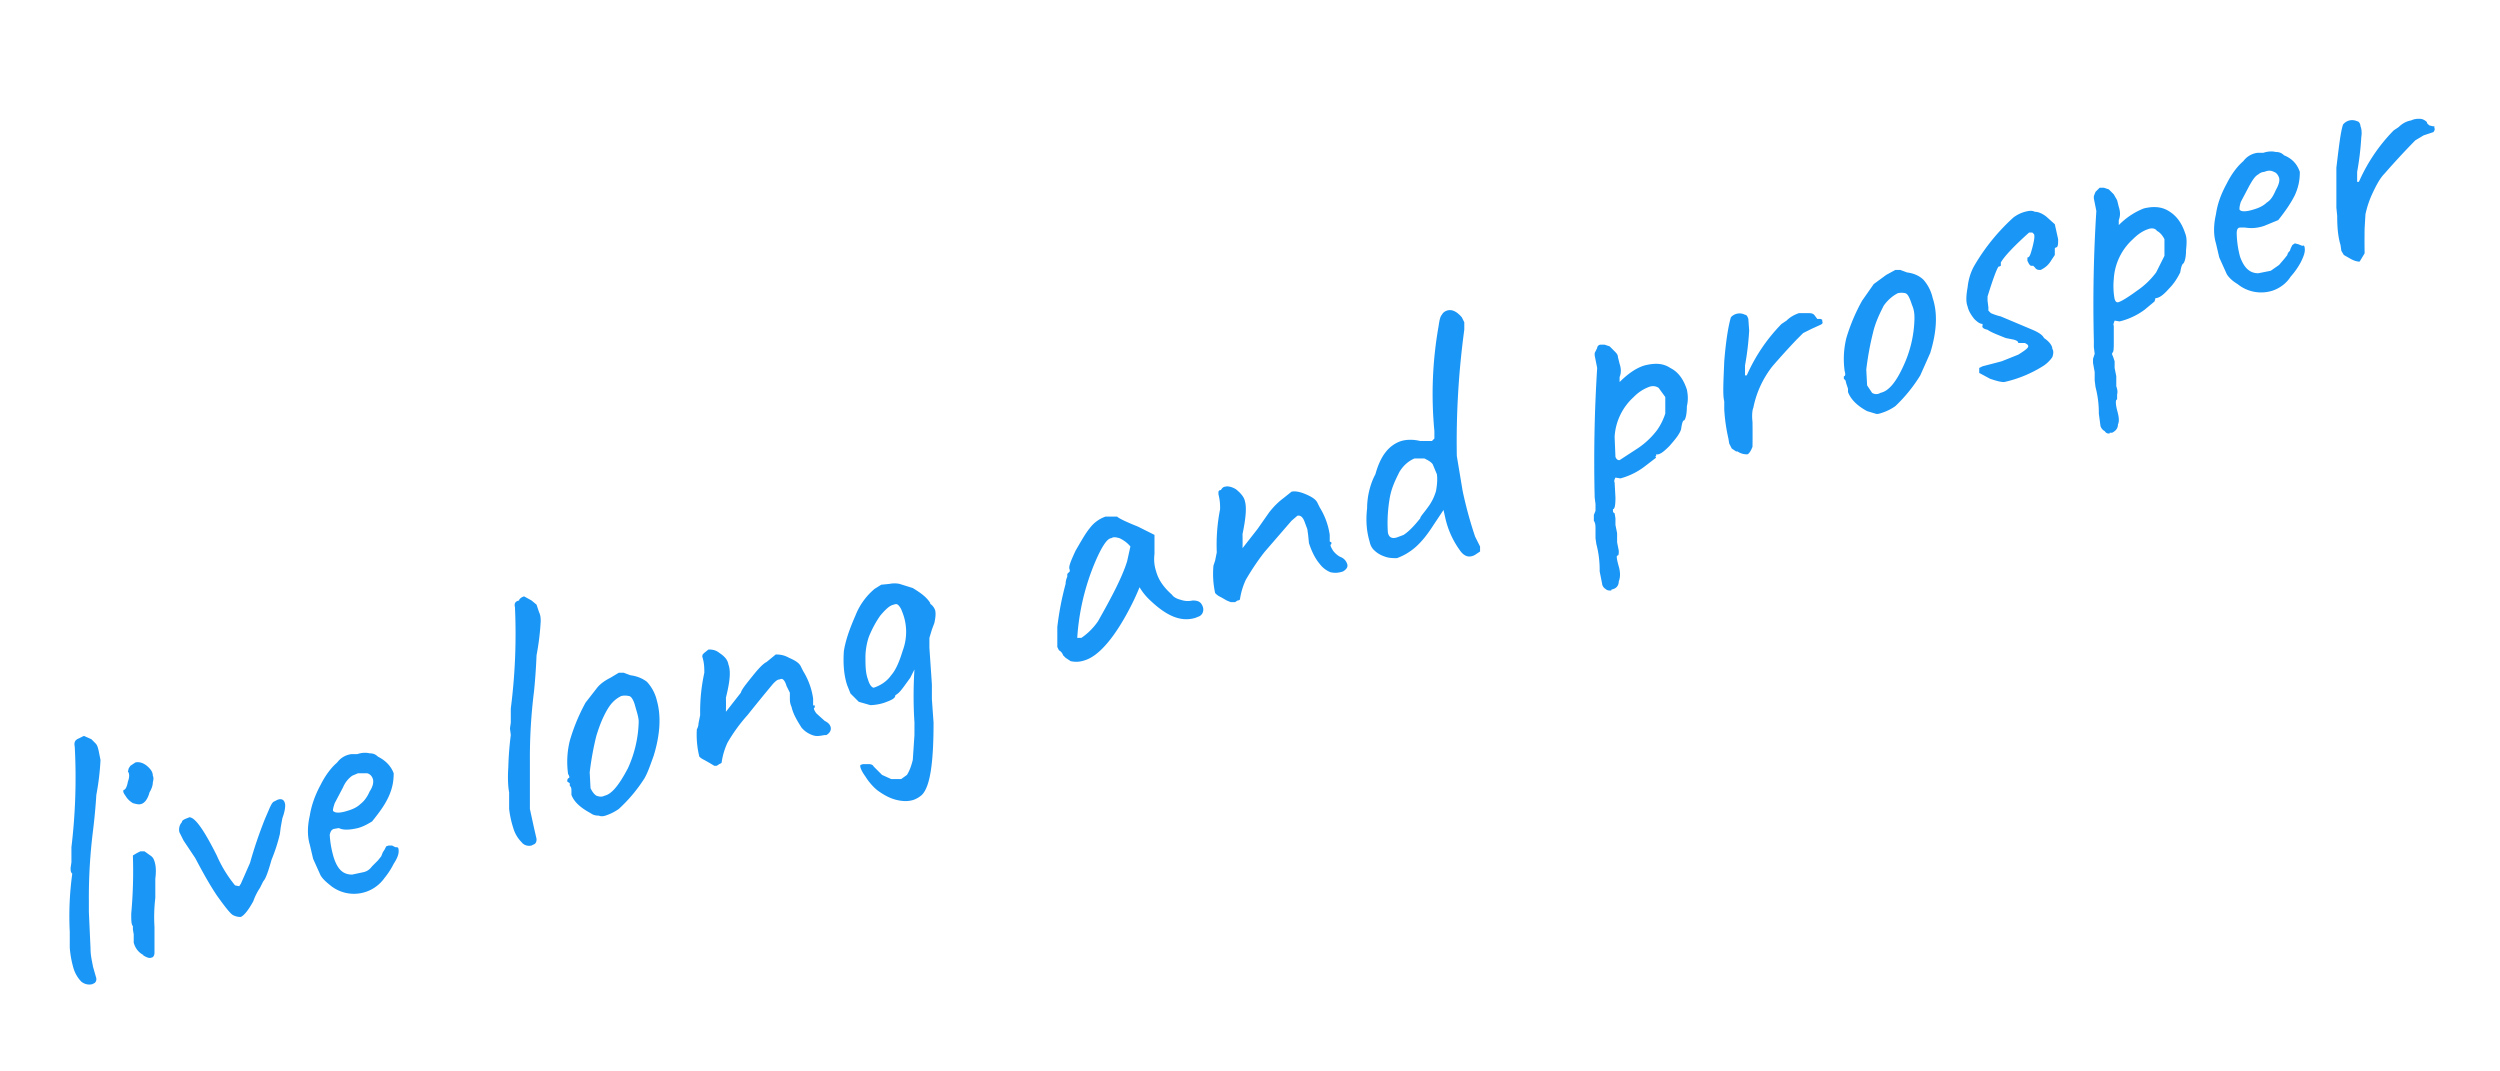 <svg xmlns="http://www.w3.org/2000/svg" fill="none" viewBox="0 0 301 129"><path fill="#1A96F6" d="m11.5 118.3-.4.2c-.5.1-.9 0-1.3-.3a4 4 0 0 1-1-1.8 12 12 0 0 1-.4-2.3v-1.9a37.3 37.3 0 0 1 .3-7c-.2-.2-.2-.4-.2-.7l.1-.7V102A70.4 70.4 0 0 0 9 89.9c-.1-.5 0-.8.5-1l.6-.3.9.4.5.5c.2.2.3.5.4 1l.2 1a30.6 30.6 0 0 1-.5 4.2 72.9 72.9 0 0 1-.4 4.3 64.5 64.5 0 0 0-.5 8.5v1.3l.2 4.4c0 .9.2 1.6.3 2.2l.4 1.4c0 .2 0 .4-.2.5ZM16 96.7c-.3-.2-.6-.4-.9-.9-.3-.4-.3-.6-.2-.7.2 0 .4-.4.5-1 .2-.5.2-1 0-1.2l.1-.4.2-.3.6-.4c.4-.1 1 0 1.6.6.3.3.5.6.5 1 .1.2.1.4 0 .8 0 .3-.1.7-.4 1.2-.2.8-.6 1.3-1 1.4-.3.1-.6 0-1-.1Zm1.3 18.3c-.6-.3-1-.8-1.2-1.5v-1l-.1-.6v-.4c-.2-.2-.2-.7-.2-1.5a56.4 56.4 0 0 0 .2-7l.5-.3.4-.2h.5l.7.5c.3.2.4.4.5.7.2.6.2 1.3.1 2.1v2.3a19.3 19.3 0 0 0-.1 3.5v3.1c0 .4-.2.6-.4.6-.2.1-.5 0-1-.3Zm10.8-4.8c-.3-.1-1-1-2-2.4-1-1.5-1.8-3-2.6-4.5l-1.4-2.1-.5-1c-.1-.4 0-.9.3-1.2 0-.2.2-.3.4-.4l.5-.2c.7 0 1.8 1.6 3.3 4.6a15.4 15.4 0 0 0 2.2 3.6l.5.1.2-.3 1.1-2.5a52.9 52.9 0 0 1 1.8-5.3l.6-1.4c.2-.4.3-.6.5-.7l.4-.2c.5-.2.8 0 .9.4.1.3 0 1-.3 1.8l-.2 1.1-.1.8a20 20 0 0 1-1 3.1c-.4 1.4-.7 2.3-1 2.6l-.4.8a7 7 0 0 0-.8 1.6c-.6 1.1-1.1 1.7-1.5 1.9-.2 0-.5 0-.9-.2Zm18.2-4.5a4.5 4.5 0 0 1-6.4 1c-.5-.4-1-.8-1.3-1.3l-.9-2-.4-1.7c-.3-1-.3-2.2 0-3.5.2-1.3.7-2.6 1.3-3.7.6-1.2 1.3-2.1 2-2.7a2.5 2.5 0 0 1 1.7-1h.7c.6-.2 1.1-.2 1.5-.1.4 0 .7.1 1 .4 1 .5 1.6 1.2 1.9 2 0 .8-.1 1.7-.6 2.8-.5 1.1-1.2 2-2 3-.5.3-1 .6-1.7.8-.9.2-1.7.3-2.3 0l-.6.1c-.3.1-.4.3-.5.7a11.7 11.7 0 0 0 .5 2.8c.5 1.5 1.2 2 2.2 2l1.4-.3c.4-.1.7-.3 1-.7l.7-.7.4-.5.2-.5.2-.3.2-.4.3-.1h.4l.4.2c.3 0 .4 0 .4.5 0 .4-.2.9-.6 1.5a9 9 0 0 1-1.1 1.7Zm-2.9-8.9c.4-.3.8-.8 1.1-1.5.4-.6.5-1.1.4-1.5-.1-.3-.3-.6-.7-.7h-1.1l-.7.3c-.4.3-.8.7-1.1 1.4l-1 1.9c-.2.6-.3 1-.1 1 .2.2.8.2 1.7-.1.7-.2 1.2-.5 1.5-.8Zm21 4.8-.4.2c-.4.1-.9 0-1.2-.4a4 4 0 0 1-1-1.7 12 12 0 0 1-.5-2.3v-2c-.1-.5-.2-1.5-.1-3a37.3 37.3 0 0 1 .3-3.9l-.1-.8.1-.7V85.3a70.4 70.4 0 0 0 .5-12.2c-.1-.4 0-.7.5-.8 0-.2.3-.4.6-.5l.9.5.6.5.3.9c.2.4.2.8.2 1.1a30.5 30.5 0 0 1-.5 4.1 73.2 73.2 0 0 1-.3 4.3 64.5 64.5 0 0 0-.5 8.5V97.4l.5 2.3.3 1.3c0 .2 0 .4-.2.6Zm8.5-3.4c-.3.1-.6.1-.8 0-.2 0-.6 0-1-.3-1.3-.7-2-1.4-2.3-2.2v-.5c0-.2 0-.4-.2-.6v-.3l-.3-.2v-.2l.1-.2c.2 0 .2-.2 0-.5a10.6 10.6 0 0 1 .2-4 22.5 22.5 0 0 1 1.9-4.6l1.4-1.8c.4-.5 1-.9 1.6-1.2l1-.6h.6l.8.3c.8.1 1.5.4 2 .8a5 5 0 0 1 1.2 2.3c.5 1.8.4 4-.4 6.6-.4 1.1-.7 2-1.1 2.7a18.3 18.3 0 0 1-3.1 3.7 6 6 0 0 1-1.6.8Zm2.7-5.7a14.3 14.3 0 0 0 1.3-5.6c0-.5-.2-1.1-.4-1.8-.2-.8-.5-1.3-.8-1.3a2 2 0 0 0-.9 0c-.6.3-1.1.7-1.6 1.5-.6 1-1 2-1.4 3.3-.3 1.2-.6 2.7-.8 4.4l.1 1.9c.2.4.4.7.7.9.3.1.6.2 1 0 .9-.2 1.8-1.4 2.8-3.3Zm23.7-4c-.6.1-1 .2-1.5 0a3 3 0 0 1-1.3-.9c-.5-.8-1-1.6-1.2-2.5-.2-.4-.2-.8-.2-1v-.7l-.4-.8c-.2-.7-.5-1-.8-.8-.3 0-.5.2-.8.5a216 216 0 0 0-3.1 3.8c-.9 1-1.7 2.1-2.4 3.3a8.4 8.4 0 0 0-.7 2.3c0 .2-.1.2-.3.3l-.3.2H86l-.5-.3-.7-.4a2 2 0 0 1-.6-.4 11 11 0 0 1-.3-3.3s.2-.3.2-.7l.2-1a22 22 0 0 1 .5-5.1c0-.5 0-1.1-.2-1.8-.1-.2 0-.3 0-.4l.2-.2.5-.4c.3 0 .8 0 1.3.4.6.4 1 .8 1.1 1.4.3.8.2 2-.3 4a38 38 0 0 1 0 1.7l1.8-2.3c.1-.4.6-1 1.4-2 .8-1 1.3-1.5 1.7-1.7l1.1-.9c.3 0 .9 0 1.6.4.7.3 1.2.6 1.4 1l.3.6a8.6 8.6 0 0 1 1.2 3.3V84.9s.1.1.2 0v.3c-.2 0-.1.3.2.7l1 .9c.4.2.6.4.7.7.1.3 0 .7-.5 1ZM112 72.7c.3.2.5.5.6.8.1.5 0 1-.1 1.5l-.3.8-.3 1V78l.3 4.4v1.8l.2 2.8c0 4.8-.4 7.7-1.4 8.7a3 3 0 0 1-1 .6c-.6.2-1.3.2-2.1 0s-1.5-.6-2.2-1.1c-.4-.3-1-.9-1.5-1.7-.5-.7-.7-1.2-.6-1.4l.3-.1h.7c.3 0 .5.1.6.3l1 1 1.1.5h1.2l.7-.5c.3-.5.5-1 .7-1.8l.2-3V87a50 50 0 0 1 0-6.4l-.5 1-.8 1.1c-.3.4-.6.8-1 1 0 .4-.5.6-1.3.9a6 6 0 0 1-1.7.3l-1.4-.4-1-1-.4-1c-.4-1.2-.5-2.6-.4-4.1.2-1.3.7-2.7 1.4-4.3a8 8 0 0 1 2.3-3.2l.8-.5 1-.1a3 3 0 0 1 1.2 0l1.6.5c.8.5 1.6 1 2.1 1.8Zm-3.3 5.6a6.4 6.4 0 0 0-.1-4.7 2 2 0 0 0-.4-.7c-.2-.2-.3-.2-.6-.1-.5.1-1 .6-1.6 1.3-.5.7-1 1.6-1.4 2.6a8 8 0 0 0-.4 2.3c0 1.1 0 2 .3 2.8.2.7.5 1 .7 1 .9-.3 1.6-.8 2.1-1.5.6-.7 1-1.7 1.4-3Zm20.2 1.3-.6-.4-.3-.3c-.1-.3-.3-.5-.5-.6l-.2-.4v-2.4a35.1 35.1 0 0 1 1-5.2c0-.5.2-.8.2-.9v-.3l.3-.3v-.2c-.2-.3.1-1 .7-2.3.7-1.2 1.2-2.1 1.7-2.7a4 4 0 0 1 1.9-1.4h1.4c.2.2 1 .6 2.5 1.2l2 1v2.3c-.1.8 0 1.5.2 2.1.3 1.1 1 2 1.9 2.8.2.3.6.5 1 .6.6.2 1 .2 1.5.1.7 0 1 .2 1.2.7.2.5 0 1-.4 1.2l-.5.2c-1.7.5-3.4-.2-5.4-2.1a7.1 7.1 0 0 1-1.3-1.6 25 25 0 0 1-.9 2c-2 4-4 6.3-5.7 6.8a3 3 0 0 1-1.7.1Zm.8-2.8h.5a7.7 7.7 0 0 0 2-2c1.7-3 2.9-5.3 3.5-7.2l.4-1.8c-.4-.5-.9-.8-1.3-1-.4-.1-.7-.2-1 0-.5 0-1.2 1.1-2 3a28 28 0 0 0-2.1 9Zm32-8c-.6.2-1 .2-1.5.1a3 3 0 0 1-1.3-1c-.6-.7-1-1.6-1.3-2.5l-.1-1-.1-.7-.3-.8c-.2-.6-.5-.9-.9-.8l-.7.6-3.2 3.7c-.8 1-1.6 2.2-2.3 3.4a8.4 8.4 0 0 0-.7 2.3c0 .1-.1.2-.3.2l-.3.2h-.5a9 9 0 0 1-.5-.2l-.7-.4a2 2 0 0 1-.7-.5 11 11 0 0 1-.2-3.3l.2-.6.2-1a22.2 22.2 0 0 1 .4-5.2c0-.5 0-1-.2-1.8v-.3c.1-.2.2-.2.3-.2.1-.2.3-.4.5-.4.3-.1.8 0 1.3.3.5.4 1 .9 1.1 1.5.2.7.1 2-.3 3.9a37.7 37.7 0 0 1 0 1.7l1.8-2.3 1.4-2c.7-.9 1.3-1.4 1.7-1.7l1-.8c.4-.1 1 0 1.7.3s1.2.6 1.4 1l.3.6a8.6 8.6 0 0 1 1.2 3.3v.8l.2.1v.2c-.2.1-.1.3.2.8.3.4.7.7 1 .8.4.2.6.5.7.8.1.3 0 .6-.5.9Zm15.9-2c-.7.4-1.3.2-1.8-.5a10.6 10.6 0 0 1-1.8-4l-.2-.9-1.2 1.8c-.7 1.1-1.4 2-2.2 2.7-.7.6-1.4 1-2.2 1.3-.5 0-1 0-1.5-.2-.6-.2-1-.5-1.3-.8-.2-.2-.4-.5-.5-1-.3-1-.5-2.3-.3-4 0-1.5.4-3 1-4.1.6-2.2 1.6-3.5 3.1-4 .7-.2 1.5-.2 2.3 0h1.4l.3-.3v-.9a46.9 46.9 0 0 1 .5-12.6c.1-.7.2-1.2.4-1.4.1-.2.3-.4.6-.5.6-.2 1.2.1 1.8.8l.3.6v.9a100.3 100.3 0 0 0-.9 15.2l.7 4.2a48.7 48.7 0 0 0 1.5 5.5l.6 1.2v.6l-.6.4Zm-8.6-2.4c.6-.4 1.2-1 2-2 0-.2.4-.6.9-1.3a6 6 0 0 0 1-2c.1-.6.2-1.3.1-2l-.5-1.2c-.2-.3-.6-.5-1-.7h-1.2c-.7.3-1.3.8-1.8 1.6-.5 1-1 2-1.2 3.3-.2 1.2-.3 2.6-.2 4 .1.6.5.8 1.1.6l.8-.3Zm25 6.7c-.3 0-.5 0-.7-.2-.2-.1-.4-.4-.4-.6l-.3-1.5a12.2 12.2 0 0 0-.4-3.3l-.1-.7v-1c0-.5 0-.8-.2-1.1V62l.2-.5v-.8l-.1-.8a178.9 178.9 0 0 1 .3-15.6l-.3-1.5v-.3l.3-.6c0-.2.2-.4.4-.4h.5l.6.2.6.6c.2.2.4.4.4.7l.2.8c.2.6.2 1.1 0 1.6v.6c1-1 2-1.7 3-2 1.2-.3 2.2-.3 3.1.3 1 .5 1.6 1.4 2 2.6.1.5.2 1.2 0 2 0 .8-.1 1.4-.3 1.7-.2 0-.3.4-.4 1.1-.2.6-.7 1.2-1.4 2-.7.7-1.2 1.1-1.6 1v.2c-.1 0-.1.1 0 .2l-1.3 1a8.4 8.4 0 0 1-3 1.5l-.6-.1c-.1.2-.2.4-.1.6l.1 1.8c0 1-.1 1.4-.3 1.4v.2c0 .1 0 .2.2.3l.1.6v.8l.2 1v1.1l.2 1c0 .4 0 .6-.2.6-.1.1 0 .6.2 1.3.2.7.2 1.3 0 1.8 0 .5-.3.8-.6.9l-.3.1Zm1-15.7 2.3-1.5a9.6 9.6 0 0 0 2.2-2.1c.5-.7.8-1.4 1-2v-2l-.8-1.1c-.3-.2-.7-.3-1.2-.1a5 5 0 0 0-1.8 1.2 7 7 0 0 0-2.3 4.8l.1 2.4c.1.3.3.4.4.4Zm14.1-1-.6-.4-.3-.6-.1-.6a21 21 0 0 1-.5-3.5v-1c-.2-.7-.1-2.3 0-4.8.2-2.5.5-4.3.8-5.3a1.4 1.4 0 0 1 1.7-.3c.2 0 .3.2.4.5l.1 1.4a33.8 33.8 0 0 1-.5 4.2v1.2h.2l.1-.2a20.8 20.8 0 0 1 4.1-6l.6-.4c.4-.4.9-.7 1.5-.9h1c.4 0 .7 0 .9.3l.3.4h.4l.2.1v.2c.1.2 0 .3-.2.4l-1.1.5-1 .5-.8.8a90.2 90.2 0 0 0-2.9 3.2 11.8 11.8 0 0 0-2.3 5c-.1.2-.2.8-.1 1.7a97 97 0 0 1 0 3c-.2.5-.4.8-.6.9-.3 0-.7 0-1.3-.4Zm17.5-4.7c-.3.1-.6.2-.8.1l-1-.3c-1.3-.7-2-1.5-2.3-2.3v-.4l-.2-.6-.1-.4-.2-.2V45.3c.2 0 .2-.3.1-.6a10.6 10.6 0 0 1 .2-4 22.3 22.3 0 0 1 1.9-4.5l1.4-2 1.5-1.1 1.1-.6h.6l.8.3c.8.1 1.5.4 2 .9a5 5 0 0 1 1.1 2.2c.6 1.8.5 4-.3 6.6l-1.2 2.7a18.3 18.3 0 0 1-3 3.7 6 6 0 0 1-1.6.8Zm2.6-5.7a14.2 14.2 0 0 0 1.3-5.6c0-.5 0-1-.3-1.7-.3-.9-.5-1.3-.8-1.4a2 2 0 0 0-.9 0c-.6.3-1.2.8-1.7 1.5-.5 1-1 2-1.3 3.3-.3 1.2-.6 2.7-.8 4.4l.1 1.9.6.9c.3.2.7.2 1 0 1-.2 1.9-1.3 2.8-3.3Zm12.1 2c-.5 0-1.1-.2-1.7-.4l-1.3-.7v-.6l.4-.2 2.3-.6 2-.8c.8-.5 1.2-.8 1.2-1 0 0 .1 0 0 0 0-.1 0-.2-.4-.4h-.8c0-.2-.2-.3-.5-.4l-1-.2c-1-.4-1.8-.7-2.2-1-.5-.1-.7-.3-.6-.5V39c-.3 0-.6-.2-1-.6-.4-.5-.7-1-.8-1.5-.2-.5-.2-1.2 0-2.3.1-1 .4-1.9.8-2.6a24.5 24.5 0 0 1 4.7-5.8 4 4 0 0 1 1.4-.7c.4-.1.8-.2 1.2 0 .4 0 .9.2 1.4.6l1 .9.4 1.8c0 .6 0 1-.3 1l-.1.1v.8l-.4.6c-.4.7-.9 1-1.3 1.2-.3 0-.5 0-.7-.3l-.2-.2h-.3l-.2-.2-.2-.4V31c.3 0 .4-.5.6-1.2.2-.8.3-1.3.2-1.6l-.2-.2h-.4c-1.9 1.7-3 2.9-3.4 3.6v.4l-.2.1c-.1-.2-.6 1-1.4 3.6v.5l.1.8v.4l.3.3a6.8 6.8 0 0 0 1.2.4l3.8 1.6c.7.3 1.2.6 1.4 1 .6.4 1 .9 1 1.3.2.3.1.7 0 1a4 4 0 0 1-1 1 14.8 14.8 0 0 1-4.8 2Zm12.7 6.2c-.2 0-.4 0-.6-.3-.2-.1-.4-.3-.5-.6l-.2-1.5a12.2 12.2 0 0 0-.4-3.2l-.1-.8v-1l-.2-1.1v-.5l.2-.6-.1-.8V41a177.2 177.2 0 0 1 .3-15.6l-.3-1.5v-.3l.2-.5.5-.5h.5l.6.2.6.6.4.7.2.8c.2.6.2 1.1 0 1.6v.6c1-1 2-1.6 3-2 1.2-.3 2.2-.2 3 .3 1 .6 1.6 1.5 2 2.7.2.5.2 1.1.1 2 0 .7-.1 1.3-.3 1.6-.2.1-.3.5-.4 1.1-.3.6-.7 1.3-1.4 2-.7.8-1.2 1.1-1.6 1.1v.1l-.1.3-1.2 1a8.4 8.4 0 0 1-3 1.4l-.6-.1c-.1.3-.2.5-.1.6V41c0 1 0 1.4-.2 1.5v.2l.1.2.2.6v.8l.2 1v1.2c.1.3.2.6.1 1v.6c-.2 0-.2.5 0 1.3.2.7.3 1.3.1 1.7 0 .5-.3.8-.7 1h-.3Zm1-15.8c.4-.1 1.2-.6 2.3-1.4a9.6 9.6 0 0 0 2.3-2.2l1-2v-2c-.2-.4-.5-.8-.9-1-.2-.3-.6-.4-1.1-.2-.6.2-1.2.6-1.8 1.2a7 7 0 0 0-2.3 4.8c-.1 1 0 1.9.1 2.4.1.3.2.4.4.4Zm20.8-3.1c-.5.8-1.3 1.4-2.2 1.7a4.5 4.5 0 0 1-4.2-.8c-.5-.3-1-.7-1.3-1.2l-.9-2-.4-1.7c-.3-1-.3-2.2 0-3.5.2-1.4.7-2.6 1.3-3.7.6-1.2 1.3-2.1 2-2.7a2.5 2.5 0 0 1 1.7-1h.7c.6-.2 1.1-.2 1.5-.1.4 0 .7.1 1 .4 1 .4 1.6 1.1 1.9 2 0 .8-.1 1.7-.6 2.8-.5 1-1.2 2-2 3l-1.7.7c-.9.3-1.6.3-2.3.2h-.6c-.3 0-.4.3-.4.7a11.7 11.7 0 0 0 .4 2.8c.5 1.4 1.2 2 2.2 2l1.5-.3 1-.7.6-.7.4-.5c0-.2.2-.4.3-.5l.1-.3.2-.4.3-.2.4.1.5.2c.2-.1.3 0 .3.5 0 .4-.2.9-.5 1.5a9 9 0 0 1-1.2 1.7Zm-2.9-8.9c.5-.3.8-.8 1.1-1.5.4-.7.5-1.2.4-1.5-.1-.3-.3-.6-.6-.7-.4-.2-.7-.2-1.2 0-.3 0-.6.2-.7.3-.4.2-.7.7-1.1 1.4l-1 1.9c-.2.6-.2 1-.1 1 .2.2.8.2 1.7-.1.7-.2 1.2-.5 1.5-.8Zm10 6.7-.7-.4-.3-.5-.1-.7c-.3-1-.4-2.1-.4-3.5l-.1-1v-4.8c.3-2.5.5-4.3.8-5.2a1.4 1.4 0 0 1 1.7-.4c.2 0 .4.3.4.6.1.2.2.7.1 1.3a33.8 33.8 0 0 1-.5 4.2v1.2h.2l.1-.2a20.7 20.7 0 0 1 4.1-6l.6-.4c.4-.4.9-.7 1.5-.8.4-.2.8-.2 1-.2.4 0 .7.2.9.4 0 .2.2.3.3.4l.4.1h.2v.2c.1.2 0 .3-.1.5l-1.2.4-1 .6a90.2 90.2 0 0 0-3.7 4c-.6.6-1.1 1.6-1.6 2.7a12 12 0 0 0-.7 2.2l-.1 1.7a97 97 0 0 0 0 3l-.6 1c-.3 0-.7-.1-1.2-.4Z"/></svg>